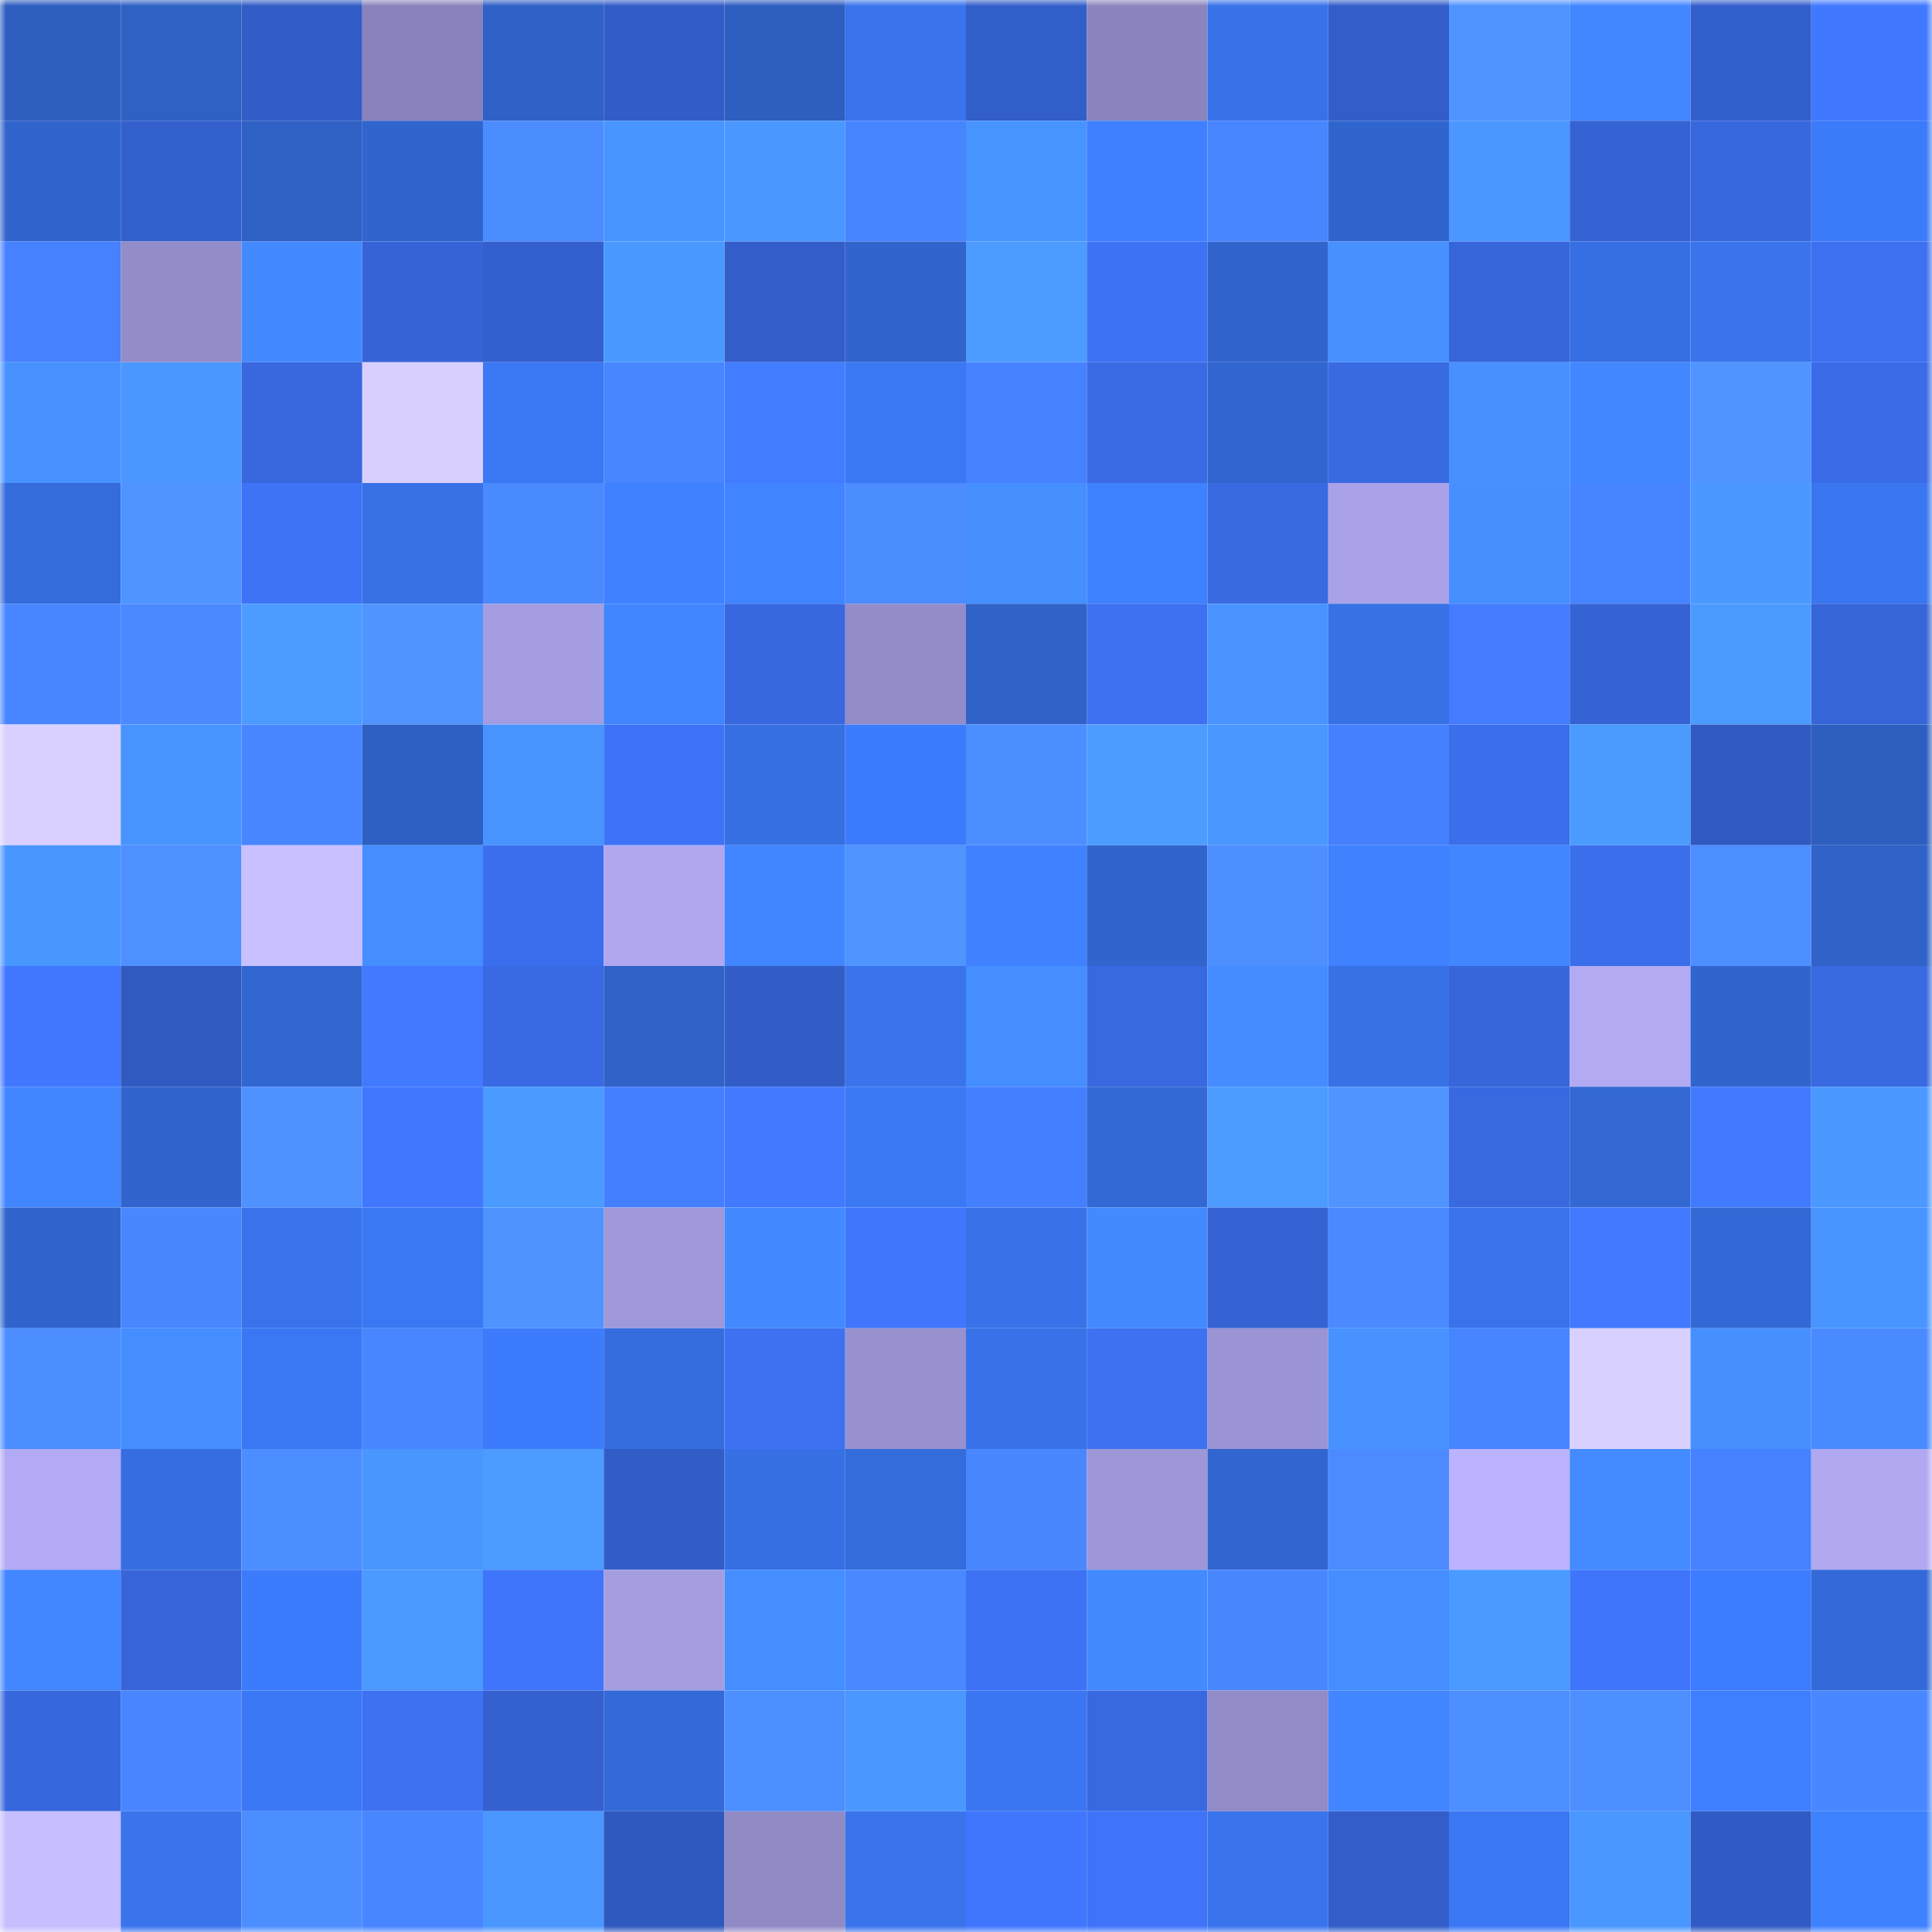 <svg viewBox="0 0 160 160" fill="none" role="img" xmlns="http://www.w3.org/2000/svg" width="240" height="240" name="basenames%2Cgordito.base.eth"><mask id="795407221" mask-type="alpha" maskUnits="userSpaceOnUse" x="0" y="0" width="160" height="160"><rect width="160" height="160" fill="#FFFFFF"></rect></mask><g mask="url(#795407221)"><rect x="0" y="0" width="10" height="10" fill="#2e5ebf"></rect><rect x="10" y="0" width="10" height="10" fill="#2f61c5"></rect><rect x="20" y="0" width="10" height="10" fill="#325cc6"></rect><rect x="30" y="0" width="10" height="10" fill="#8883bb"></rect><rect x="40" y="0" width="10" height="10" fill="#3061c7"></rect><rect x="50" y="0" width="10" height="10" fill="#325dc7"></rect><rect x="60" y="0" width="10" height="10" fill="#2e5ebf"></rect><rect x="70" y="0" width="10" height="10" fill="#3974ec"></rect><rect x="80" y="0" width="10" height="10" fill="#325ec9"></rect><rect x="90" y="0" width="10" height="10" fill="#8a85bd"></rect><rect x="100" y="0" width="10" height="10" fill="#3872e9"></rect><rect x="110" y="0" width="10" height="10" fill="#335eca"></rect><rect x="120" y="0" width="10" height="10" fill="#5094ff"></rect><rect x="130" y="0" width="10" height="10" fill="#4287ff"></rect><rect x="140" y="0" width="10" height="10" fill="#335fcc"></rect><rect x="150" y="0" width="10" height="10" fill="#4078ff"></rect><rect x="0" y="10" width="10" height="10" fill="#3164cd"></rect><rect x="10" y="10" width="10" height="10" fill="#3460cd"></rect><rect x="20" y="10" width="10" height="10" fill="#2f60c4"></rect><rect x="30" y="10" width="10" height="10" fill="#3165ce"></rect><rect x="40" y="10" width="10" height="10" fill="#4b8cff"></rect><rect x="50" y="10" width="10" height="10" fill="#4995ff"></rect><rect x="60" y="10" width="10" height="10" fill="#4a98ff"></rect><rect x="70" y="10" width="10" height="10" fill="#4785ff"></rect><rect x="80" y="10" width="10" height="10" fill="#4894ff"></rect><rect x="90" y="10" width="10" height="10" fill="#3e80ff"></rect><rect x="100" y="10" width="10" height="10" fill="#4886ff"></rect><rect x="110" y="10" width="10" height="10" fill="#3165ce"></rect><rect x="120" y="10" width="10" height="10" fill="#4a97ff"></rect><rect x="130" y="10" width="10" height="10" fill="#3563d3"></rect><rect x="140" y="10" width="10" height="10" fill="#3868de"></rect><rect x="150" y="10" width="10" height="10" fill="#3b7af8"></rect><rect x="0" y="20" width="10" height="10" fill="#4681ff"></rect><rect x="10" y="20" width="10" height="10" fill="#928cc9"></rect><rect x="20" y="20" width="10" height="10" fill="#4389ff"></rect><rect x="30" y="20" width="10" height="10" fill="#3664d6"></rect><rect x="40" y="20" width="10" height="10" fill="#3460cf"></rect><rect x="50" y="20" width="10" height="10" fill="#4a99ff"></rect><rect x="60" y="20" width="10" height="10" fill="#335eca"></rect><rect x="70" y="20" width="10" height="10" fill="#3164cc"></rect><rect x="80" y="20" width="10" height="10" fill="#4c9cff"></rect><rect x="90" y="20" width="10" height="10" fill="#3e72f5"></rect><rect x="100" y="20" width="10" height="10" fill="#3164cd"></rect><rect x="110" y="20" width="10" height="10" fill="#4690ff"></rect><rect x="120" y="20" width="10" height="10" fill="#3766db"></rect><rect x="130" y="20" width="10" height="10" fill="#366fe3"></rect><rect x="140" y="20" width="10" height="10" fill="#3974ec"></rect><rect x="150" y="20" width="10" height="10" fill="#3c70f0"></rect><rect x="0" y="30" width="10" height="10" fill="#4792ff"></rect><rect x="10" y="30" width="10" height="10" fill="#4a98ff"></rect><rect x="20" y="30" width="10" height="10" fill="#3867de"></rect><rect x="30" y="30" width="10" height="10" fill="#d8cfff"></rect><rect x="40" y="30" width="10" height="10" fill="#3a78f4"></rect><rect x="50" y="30" width="10" height="10" fill="#4886ff"></rect><rect x="60" y="30" width="10" height="10" fill="#437dff"></rect><rect x="70" y="30" width="10" height="10" fill="#3a78f4"></rect><rect x="80" y="30" width="10" height="10" fill="#4682ff"></rect><rect x="90" y="30" width="10" height="10" fill="#3a6be5"></rect><rect x="100" y="30" width="10" height="10" fill="#3165cf"></rect><rect x="110" y="30" width="10" height="10" fill="#396ae2"></rect><rect x="120" y="30" width="10" height="10" fill="#4791ff"></rect><rect x="130" y="30" width="10" height="10" fill="#4287ff"></rect><rect x="140" y="30" width="10" height="10" fill="#5094ff"></rect><rect x="150" y="30" width="10" height="10" fill="#3a6ce8"></rect><rect x="0" y="40" width="10" height="10" fill="#356cdc"></rect><rect x="10" y="40" width="10" height="10" fill="#5094ff"></rect><rect x="20" y="40" width="10" height="10" fill="#3e73f6"></rect><rect x="30" y="40" width="10" height="10" fill="#3771e6"></rect><rect x="40" y="40" width="10" height="10" fill="#4a8aff"></rect><rect x="50" y="40" width="10" height="10" fill="#3f81ff"></rect><rect x="60" y="40" width="10" height="10" fill="#4084ff"></rect><rect x="70" y="40" width="10" height="10" fill="#4b8cff"></rect><rect x="80" y="40" width="10" height="10" fill="#468fff"></rect><rect x="90" y="40" width="10" height="10" fill="#3f82ff"></rect><rect x="100" y="40" width="10" height="10" fill="#396ae2"></rect><rect x="110" y="40" width="10" height="10" fill="#a9a2e8"></rect><rect x="120" y="40" width="10" height="10" fill="#468fff"></rect><rect x="130" y="40" width="10" height="10" fill="#4784ff"></rect><rect x="140" y="40" width="10" height="10" fill="#4b99ff"></rect><rect x="150" y="40" width="10" height="10" fill="#3976f0"></rect><rect x="0" y="50" width="10" height="10" fill="#4886ff"></rect><rect x="10" y="50" width="10" height="10" fill="#4a89ff"></rect><rect x="20" y="50" width="10" height="10" fill="#4c9cff"></rect><rect x="30" y="50" width="10" height="10" fill="#5095ff"></rect><rect x="40" y="50" width="10" height="10" fill="#a49de1"></rect><rect x="50" y="50" width="10" height="10" fill="#4185ff"></rect><rect x="60" y="50" width="10" height="10" fill="#3868df"></rect><rect x="70" y="50" width="10" height="10" fill="#928cc8"></rect><rect x="80" y="50" width="10" height="10" fill="#3062c8"></rect><rect x="90" y="50" width="10" height="10" fill="#3d71f1"></rect><rect x="100" y="50" width="10" height="10" fill="#4893ff"></rect><rect x="110" y="50" width="10" height="10" fill="#3771e6"></rect><rect x="120" y="50" width="10" height="10" fill="#437cff"></rect><rect x="130" y="50" width="10" height="10" fill="#3563d3"></rect><rect x="140" y="50" width="10" height="10" fill="#4b9bff"></rect><rect x="150" y="50" width="10" height="10" fill="#3665d8"></rect><rect x="0" y="60" width="10" height="10" fill="#d9d0ff"></rect><rect x="10" y="60" width="10" height="10" fill="#4894ff"></rect><rect x="20" y="60" width="10" height="10" fill="#4886ff"></rect><rect x="30" y="60" width="10" height="10" fill="#2e5fc2"></rect><rect x="40" y="60" width="10" height="10" fill="#4894ff"></rect><rect x="50" y="60" width="10" height="10" fill="#3e73f7"></rect><rect x="60" y="60" width="10" height="10" fill="#366fe2"></rect><rect x="70" y="60" width="10" height="10" fill="#3c7cfc"></rect><rect x="80" y="60" width="10" height="10" fill="#4c8eff"></rect><rect x="90" y="60" width="10" height="10" fill="#4c9cff"></rect><rect x="100" y="60" width="10" height="10" fill="#4a97ff"></rect><rect x="110" y="60" width="10" height="10" fill="#4580ff"></rect><rect x="120" y="60" width="10" height="10" fill="#3b6eeb"></rect><rect x="130" y="60" width="10" height="10" fill="#4b9bff"></rect><rect x="140" y="60" width="10" height="10" fill="#305ac1"></rect><rect x="150" y="60" width="10" height="10" fill="#2e5ec0"></rect><rect x="0" y="70" width="10" height="10" fill="#4996ff"></rect><rect x="10" y="70" width="10" height="10" fill="#4e90ff"></rect><rect x="20" y="70" width="10" height="10" fill="#c8c0ff"></rect><rect x="30" y="70" width="10" height="10" fill="#458eff"></rect><rect x="40" y="70" width="10" height="10" fill="#3b6eed"></rect><rect x="50" y="70" width="10" height="10" fill="#afa8f0"></rect><rect x="60" y="70" width="10" height="10" fill="#4186ff"></rect><rect x="70" y="70" width="10" height="10" fill="#4f94ff"></rect><rect x="80" y="70" width="10" height="10" fill="#3f81ff"></rect><rect x="90" y="70" width="10" height="10" fill="#3165cd"></rect><rect x="100" y="70" width="10" height="10" fill="#4d8fff"></rect><rect x="110" y="70" width="10" height="10" fill="#3f81ff"></rect><rect x="120" y="70" width="10" height="10" fill="#4185ff"></rect><rect x="130" y="70" width="10" height="10" fill="#3b6eeb"></rect><rect x="140" y="70" width="10" height="10" fill="#4d8fff"></rect><rect x="150" y="70" width="10" height="10" fill="#3062c8"></rect><rect x="0" y="80" width="10" height="10" fill="#4077fe"></rect><rect x="10" y="80" width="10" height="10" fill="#315ac1"></rect><rect x="20" y="80" width="10" height="10" fill="#3266d1"></rect><rect x="30" y="80" width="10" height="10" fill="#4179ff"></rect><rect x="40" y="80" width="10" height="10" fill="#396ae3"></rect><rect x="50" y="80" width="10" height="10" fill="#3062c7"></rect><rect x="60" y="80" width="10" height="10" fill="#325dc6"></rect><rect x="70" y="80" width="10" height="10" fill="#3974ec"></rect><rect x="80" y="80" width="10" height="10" fill="#458eff"></rect><rect x="90" y="80" width="10" height="10" fill="#3969e1"></rect><rect x="100" y="80" width="10" height="10" fill="#448cff"></rect><rect x="110" y="80" width="10" height="10" fill="#3771e6"></rect><rect x="120" y="80" width="10" height="10" fill="#3766db"></rect><rect x="130" y="80" width="10" height="10" fill="#b2abf4"></rect><rect x="140" y="80" width="10" height="10" fill="#3165ce"></rect><rect x="150" y="80" width="10" height="10" fill="#3869e0"></rect><rect x="0" y="90" width="10" height="10" fill="#4185ff"></rect><rect x="10" y="90" width="10" height="10" fill="#3165cd"></rect><rect x="20" y="90" width="10" height="10" fill="#4e91ff"></rect><rect x="30" y="90" width="10" height="10" fill="#4077fe"></rect><rect x="40" y="90" width="10" height="10" fill="#4b9aff"></rect><rect x="50" y="90" width="10" height="10" fill="#447fff"></rect><rect x="60" y="90" width="10" height="10" fill="#4179ff"></rect><rect x="70" y="90" width="10" height="10" fill="#3a78f4"></rect><rect x="80" y="90" width="10" height="10" fill="#447fff"></rect><rect x="90" y="90" width="10" height="10" fill="#3369d5"></rect><rect x="100" y="90" width="10" height="10" fill="#4c9cff"></rect><rect x="110" y="90" width="10" height="10" fill="#5095ff"></rect><rect x="120" y="90" width="10" height="10" fill="#3869e1"></rect><rect x="130" y="90" width="10" height="10" fill="#3368d3"></rect><rect x="140" y="90" width="10" height="10" fill="#4179ff"></rect><rect x="150" y="90" width="10" height="10" fill="#4b99ff"></rect><rect x="0" y="100" width="10" height="10" fill="#3165cd"></rect><rect x="10" y="100" width="10" height="10" fill="#4987ff"></rect><rect x="20" y="100" width="10" height="10" fill="#3873eb"></rect><rect x="30" y="100" width="10" height="10" fill="#3a77f2"></rect><rect x="40" y="100" width="10" height="10" fill="#4f93ff"></rect><rect x="50" y="100" width="10" height="10" fill="#9f98da"></rect><rect x="60" y="100" width="10" height="10" fill="#4389ff"></rect><rect x="70" y="100" width="10" height="10" fill="#3f76fc"></rect><rect x="80" y="100" width="10" height="10" fill="#3872e8"></rect><rect x="90" y="100" width="10" height="10" fill="#438aff"></rect><rect x="100" y="100" width="10" height="10" fill="#3563d4"></rect><rect x="110" y="100" width="10" height="10" fill="#4a89ff"></rect><rect x="120" y="100" width="10" height="10" fill="#3873eb"></rect><rect x="130" y="100" width="10" height="10" fill="#4179ff"></rect><rect x="140" y="100" width="10" height="10" fill="#3369d6"></rect><rect x="150" y="100" width="10" height="10" fill="#4995ff"></rect><rect x="0" y="110" width="10" height="10" fill="#4c8eff"></rect><rect x="10" y="110" width="10" height="10" fill="#458eff"></rect><rect x="20" y="110" width="10" height="10" fill="#3a77f3"></rect><rect x="30" y="110" width="10" height="10" fill="#4886ff"></rect><rect x="40" y="110" width="10" height="10" fill="#3c7cfc"></rect><rect x="50" y="110" width="10" height="10" fill="#356ddf"></rect><rect x="60" y="110" width="10" height="10" fill="#3d71f1"></rect><rect x="70" y="110" width="10" height="10" fill="#9791cf"></rect><rect x="80" y="110" width="10" height="10" fill="#3772e8"></rect><rect x="90" y="110" width="10" height="10" fill="#3d71f1"></rect><rect x="100" y="110" width="10" height="10" fill="#9a94d4"></rect><rect x="110" y="110" width="10" height="10" fill="#4792ff"></rect><rect x="120" y="110" width="10" height="10" fill="#4784ff"></rect><rect x="130" y="110" width="10" height="10" fill="#d8d0ff"></rect><rect x="140" y="110" width="10" height="10" fill="#468fff"></rect><rect x="150" y="110" width="10" height="10" fill="#4a8aff"></rect><rect x="0" y="120" width="10" height="10" fill="#b2aaf4"></rect><rect x="10" y="120" width="10" height="10" fill="#366ee1"></rect><rect x="20" y="120" width="10" height="10" fill="#4c8dff"></rect><rect x="30" y="120" width="10" height="10" fill="#4996ff"></rect><rect x="40" y="120" width="10" height="10" fill="#4c9bff"></rect><rect x="50" y="120" width="10" height="10" fill="#325dc7"></rect><rect x="60" y="120" width="10" height="10" fill="#3770e4"></rect><rect x="70" y="120" width="10" height="10" fill="#356cdc"></rect><rect x="80" y="120" width="10" height="10" fill="#4987ff"></rect><rect x="90" y="120" width="10" height="10" fill="#9d97d8"></rect><rect x="100" y="120" width="10" height="10" fill="#3165cf"></rect><rect x="110" y="120" width="10" height="10" fill="#4b8bff"></rect><rect x="120" y="120" width="10" height="10" fill="#bbb3ff"></rect><rect x="130" y="120" width="10" height="10" fill="#448bff"></rect><rect x="140" y="120" width="10" height="10" fill="#4682ff"></rect><rect x="150" y="120" width="10" height="10" fill="#b0a9f1"></rect><rect x="0" y="130" width="10" height="10" fill="#4287ff"></rect><rect x="10" y="130" width="10" height="10" fill="#3765d9"></rect><rect x="20" y="130" width="10" height="10" fill="#3c7bfb"></rect><rect x="30" y="130" width="10" height="10" fill="#4b9aff"></rect><rect x="40" y="130" width="10" height="10" fill="#3f75fa"></rect><rect x="50" y="130" width="10" height="10" fill="#a49ee1"></rect><rect x="60" y="130" width="10" height="10" fill="#458eff"></rect><rect x="70" y="130" width="10" height="10" fill="#4988ff"></rect><rect x="80" y="130" width="10" height="10" fill="#3d72f4"></rect><rect x="90" y="130" width="10" height="10" fill="#438aff"></rect><rect x="100" y="130" width="10" height="10" fill="#4987ff"></rect><rect x="110" y="130" width="10" height="10" fill="#458eff"></rect><rect x="120" y="130" width="10" height="10" fill="#4b9aff"></rect><rect x="130" y="130" width="10" height="10" fill="#3f75fb"></rect><rect x="140" y="130" width="10" height="10" fill="#3d7cfe"></rect><rect x="150" y="130" width="10" height="10" fill="#346ad8"></rect><rect x="0" y="140" width="10" height="10" fill="#3767dc"></rect><rect x="10" y="140" width="10" height="10" fill="#4885ff"></rect><rect x="20" y="140" width="10" height="10" fill="#3b78f6"></rect><rect x="30" y="140" width="10" height="10" fill="#3d71f2"></rect><rect x="40" y="140" width="10" height="10" fill="#3461cf"></rect><rect x="50" y="140" width="10" height="10" fill="#336ad7"></rect><rect x="60" y="140" width="10" height="10" fill="#4d8fff"></rect><rect x="70" y="140" width="10" height="10" fill="#4a97ff"></rect><rect x="80" y="140" width="10" height="10" fill="#3a76f1"></rect><rect x="90" y="140" width="10" height="10" fill="#3969e1"></rect><rect x="100" y="140" width="10" height="10" fill="#918bc7"></rect><rect x="110" y="140" width="10" height="10" fill="#4286ff"></rect><rect x="120" y="140" width="10" height="10" fill="#4d8fff"></rect><rect x="130" y="140" width="10" height="10" fill="#4d8fff"></rect><rect x="140" y="140" width="10" height="10" fill="#3e7eff"></rect><rect x="150" y="140" width="10" height="10" fill="#4887ff"></rect><rect x="0" y="150" width="10" height="10" fill="#c6beff"></rect><rect x="10" y="150" width="10" height="10" fill="#3974ed"></rect><rect x="20" y="150" width="10" height="10" fill="#4c8eff"></rect><rect x="30" y="150" width="10" height="10" fill="#4886ff"></rect><rect x="40" y="150" width="10" height="10" fill="#4a97ff"></rect><rect x="50" y="150" width="10" height="10" fill="#3059bf"></rect><rect x="60" y="150" width="10" height="10" fill="#908ac5"></rect><rect x="70" y="150" width="10" height="10" fill="#3974ec"></rect><rect x="80" y="150" width="10" height="10" fill="#4076fe"></rect><rect x="90" y="150" width="10" height="10" fill="#3f74f9"></rect><rect x="100" y="150" width="10" height="10" fill="#3974ec"></rect><rect x="110" y="150" width="10" height="10" fill="#335eca"></rect><rect x="120" y="150" width="10" height="10" fill="#3a77f4"></rect><rect x="130" y="150" width="10" height="10" fill="#4997ff"></rect><rect x="140" y="150" width="10" height="10" fill="#315bc4"></rect><rect x="150" y="150" width="10" height="10" fill="#3f82ff"></rect></g></svg>